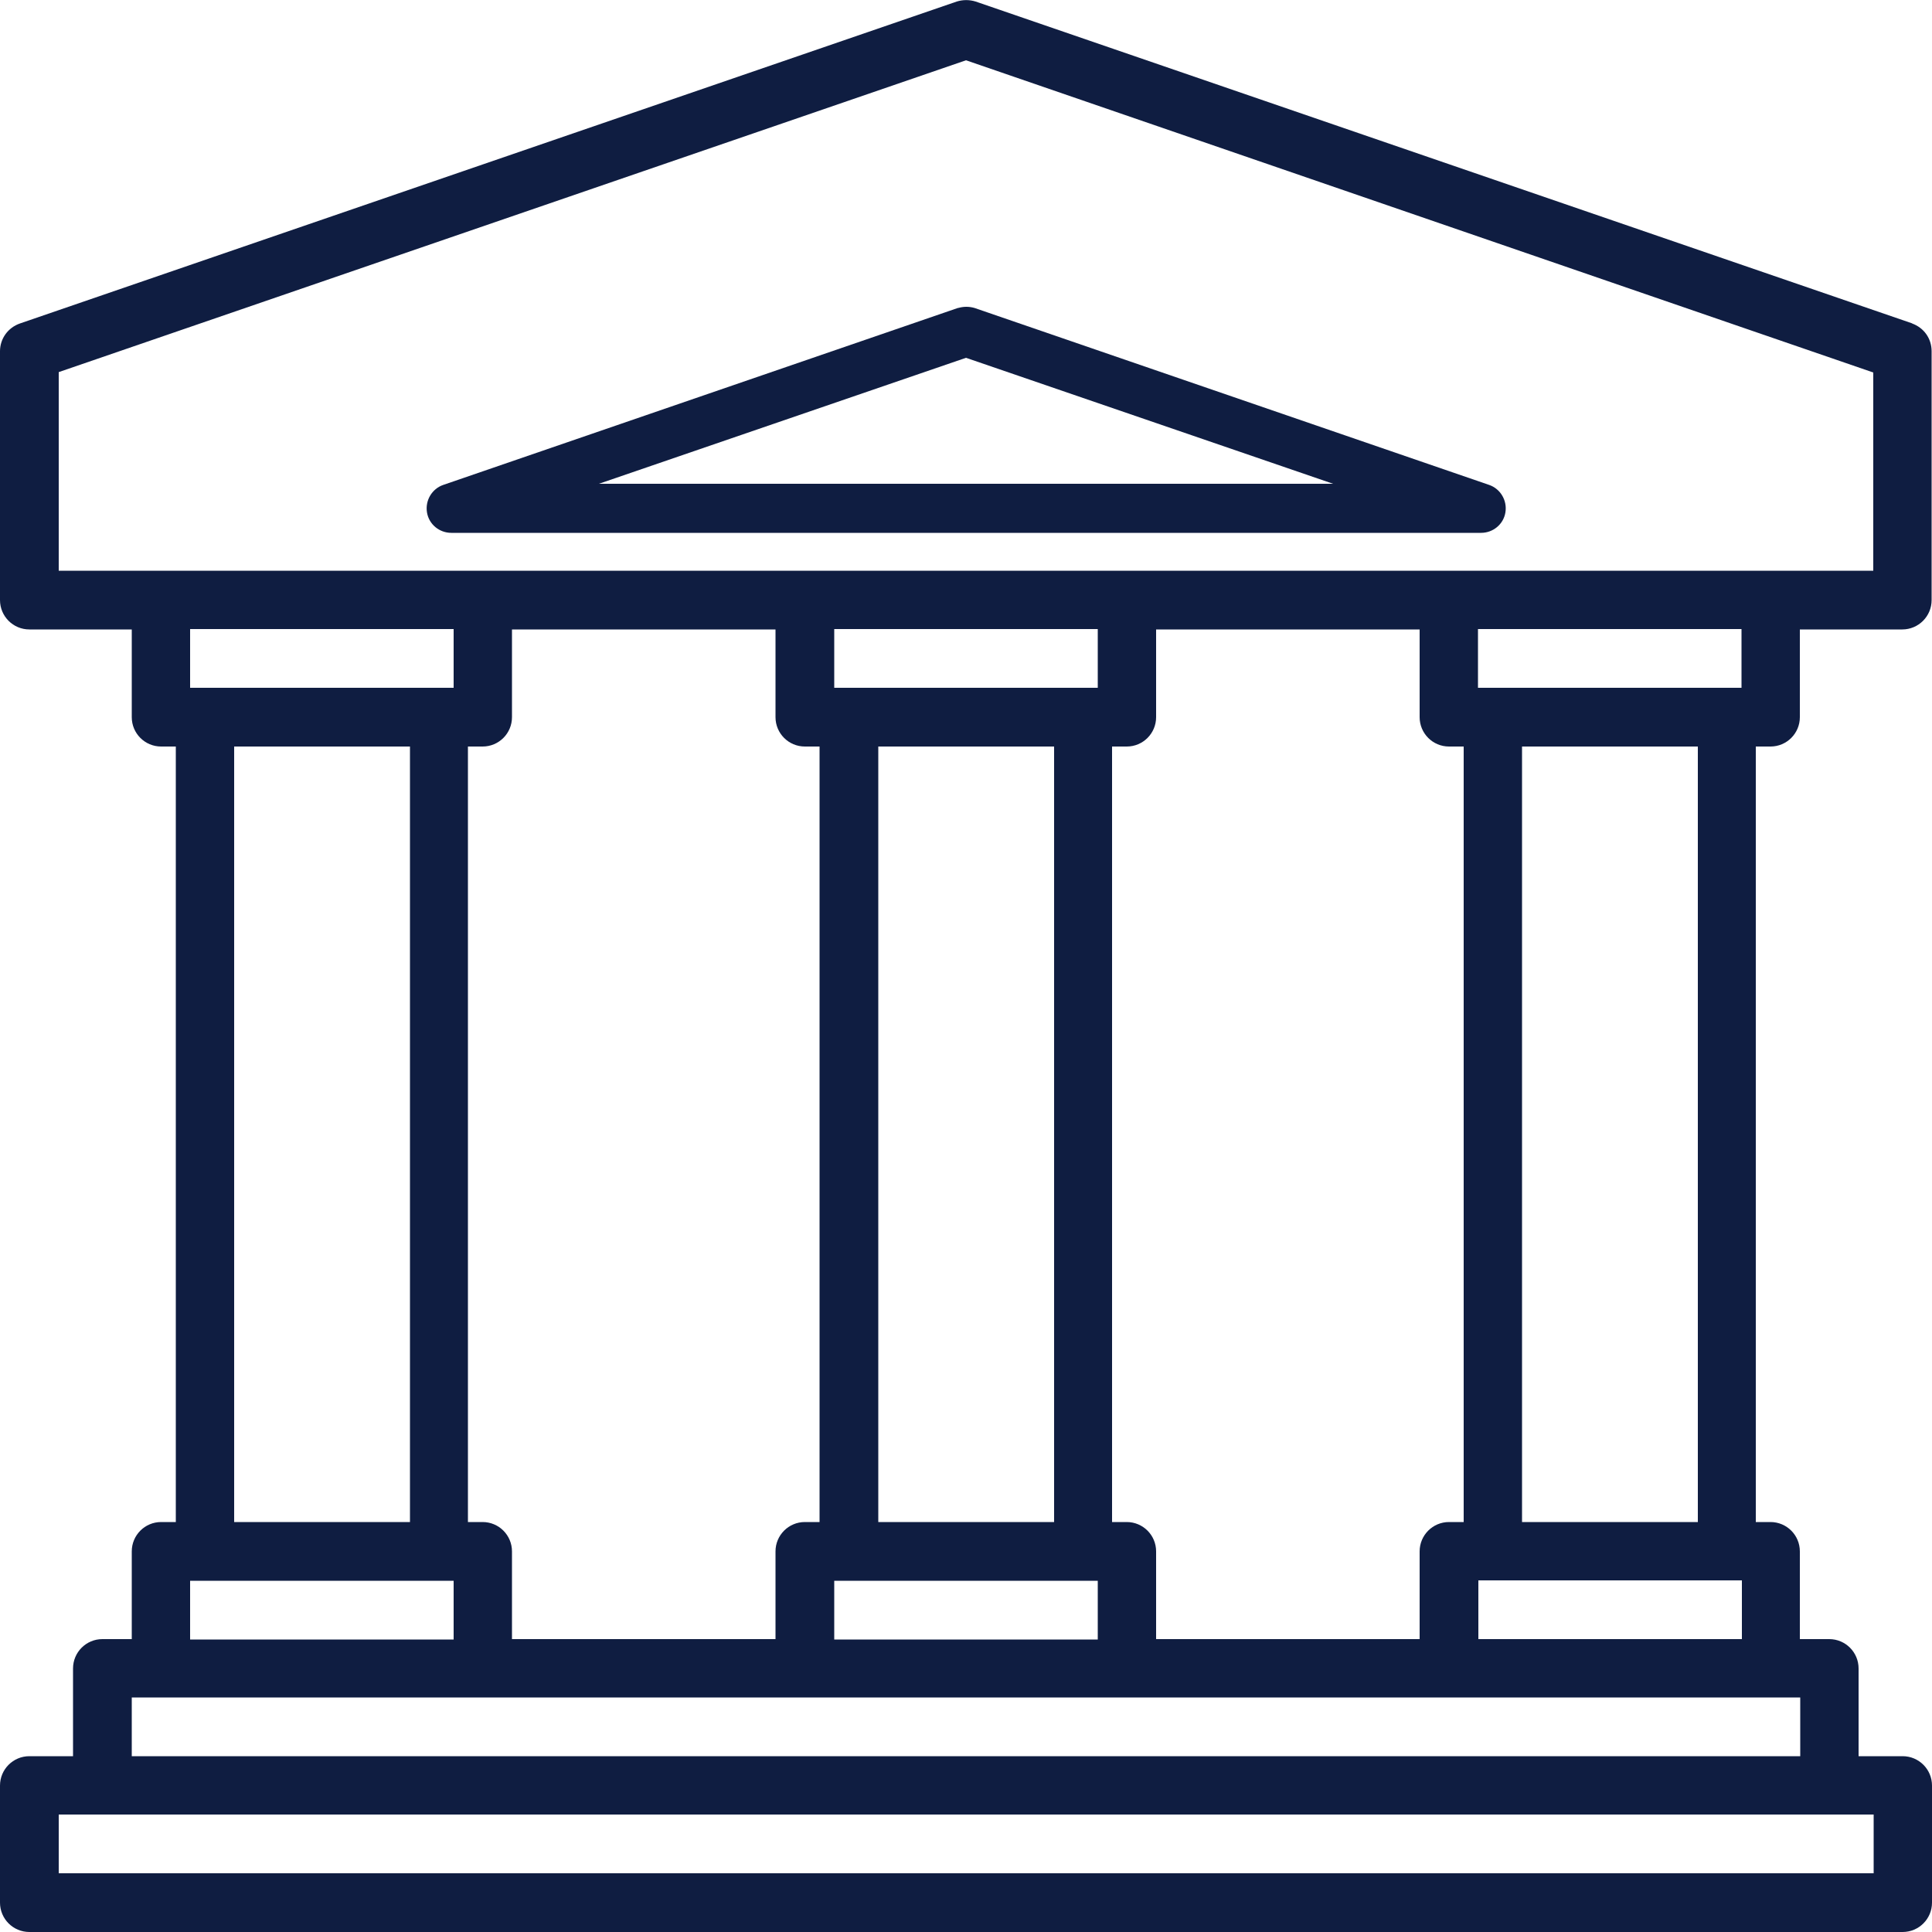 <svg viewBox="0 0 500 500" version="1.1" xmlns="http://www.w3.org/2000/svg" id="Layer_1">
  
  <defs>
    <style>
      .st0 {
        fill: #0f1d41;
      }
    </style>
  </defs>
  <path d="M494.9,83.7L252.5.4c-1.6-.5-3.3-.5-4.9,0L5.2,83.7C2,84.8,0,87.7,0,90.9v64.4C0,159.5,3.4,162.9,7.6,162.9h26.5v22.7c0,4.2,3.4,7.6,7.6,7.6h3.8v200.7h-3.8c-4.2,0-7.6,3.4-7.6,7.6v22.7h-7.6c-4.2,0-7.6,3.4-7.6,7.6v22.7H7.6c-4.2,0-7.6,3.4-7.6,7.6v30.3c0,4.2,3.4,7.6,7.6,7.6h484.8c4.2,0,7.6-3.4,7.6-7.6v-30.3c0-4.2-3.4-7.6-7.6-7.6h-11.4v-22.7c0-4.2-3.4-7.6-7.6-7.6h-7.6v-22.7c0-4.2-3.4-7.6-7.6-7.6h-3.8v-200.7h3.8c4.2,0,7.6-3.4,7.6-7.6v-22.7h26.5c4.2,0,7.6-3.4,7.6-7.6v-64.4c0-3.3-2-6.1-5.1-7.2ZM200.7,162.9v22.7c0,4.2,3.4,7.6,7.6,7.6h3.8v200.7h-3.8c-4.2,0-7.6,3.4-7.6,7.6v22.7h-68.2v-22.7c0-4.2-3.4-7.6-7.6-7.6h-3.8v-200.7h3.8c4.2,0,7.6-3.4,7.6-7.6v-22.7h68.2ZM367.4,162.9v22.7c0,4.2,3.4,7.6,7.6,7.6h3.8v200.7h-3.8c-4.2,0-7.6,3.4-7.6,7.6v22.7h-68.2v-22.7c0-4.2-3.4-7.6-7.6-7.6h-3.8v-200.7h3.8c4.2,0,7.6-3.4,7.6-7.6v-22.7h68.2ZM227.3,193.2h45.5v200.7h-45.5v-200.7ZM215.9,409.1h68.2v15.2h-68.2v-15.2ZM284.1,178h-68.2v-15.2h68.2v15.2ZM117.4,178H49.2v-15.2h68.2v15.2ZM60.6,193.2h45.5v200.7h-45.5v-200.7ZM49.2,409.1h68.2v15.2H49.2v-15.2ZM484.8,484.8H15.2v-15.2h469.7v15.2ZM34.1,454.5v-15.2h431.8v15.2H34.1ZM382.6,424.2v-15.2h68.2v15.2h-68.2ZM439.4,393.9h-45.5v-200.7h45.5v200.7ZM450.7,178h-68.2v-15.2h68.2v15.2ZM484.8,147.7H15.2v-51.4L250,15.6l234.8,80.8v51.4Z" class="st0"></path>
  <path d="M247.9,79.7l-133.2,45.8c-2.9,1-4.7,4-4.2,7.1s3.2,5.3,6.3,5.3h266.5c3.1,0,5.8-2.2,6.3-5.3s-1.3-6.1-4.2-7.1l-133.2-45.8c-1.4-.4-2.8-.4-4.2,0h0ZM345,125.2h-190l95-32.6,95,32.6Z" class="st0"></path>
</svg>